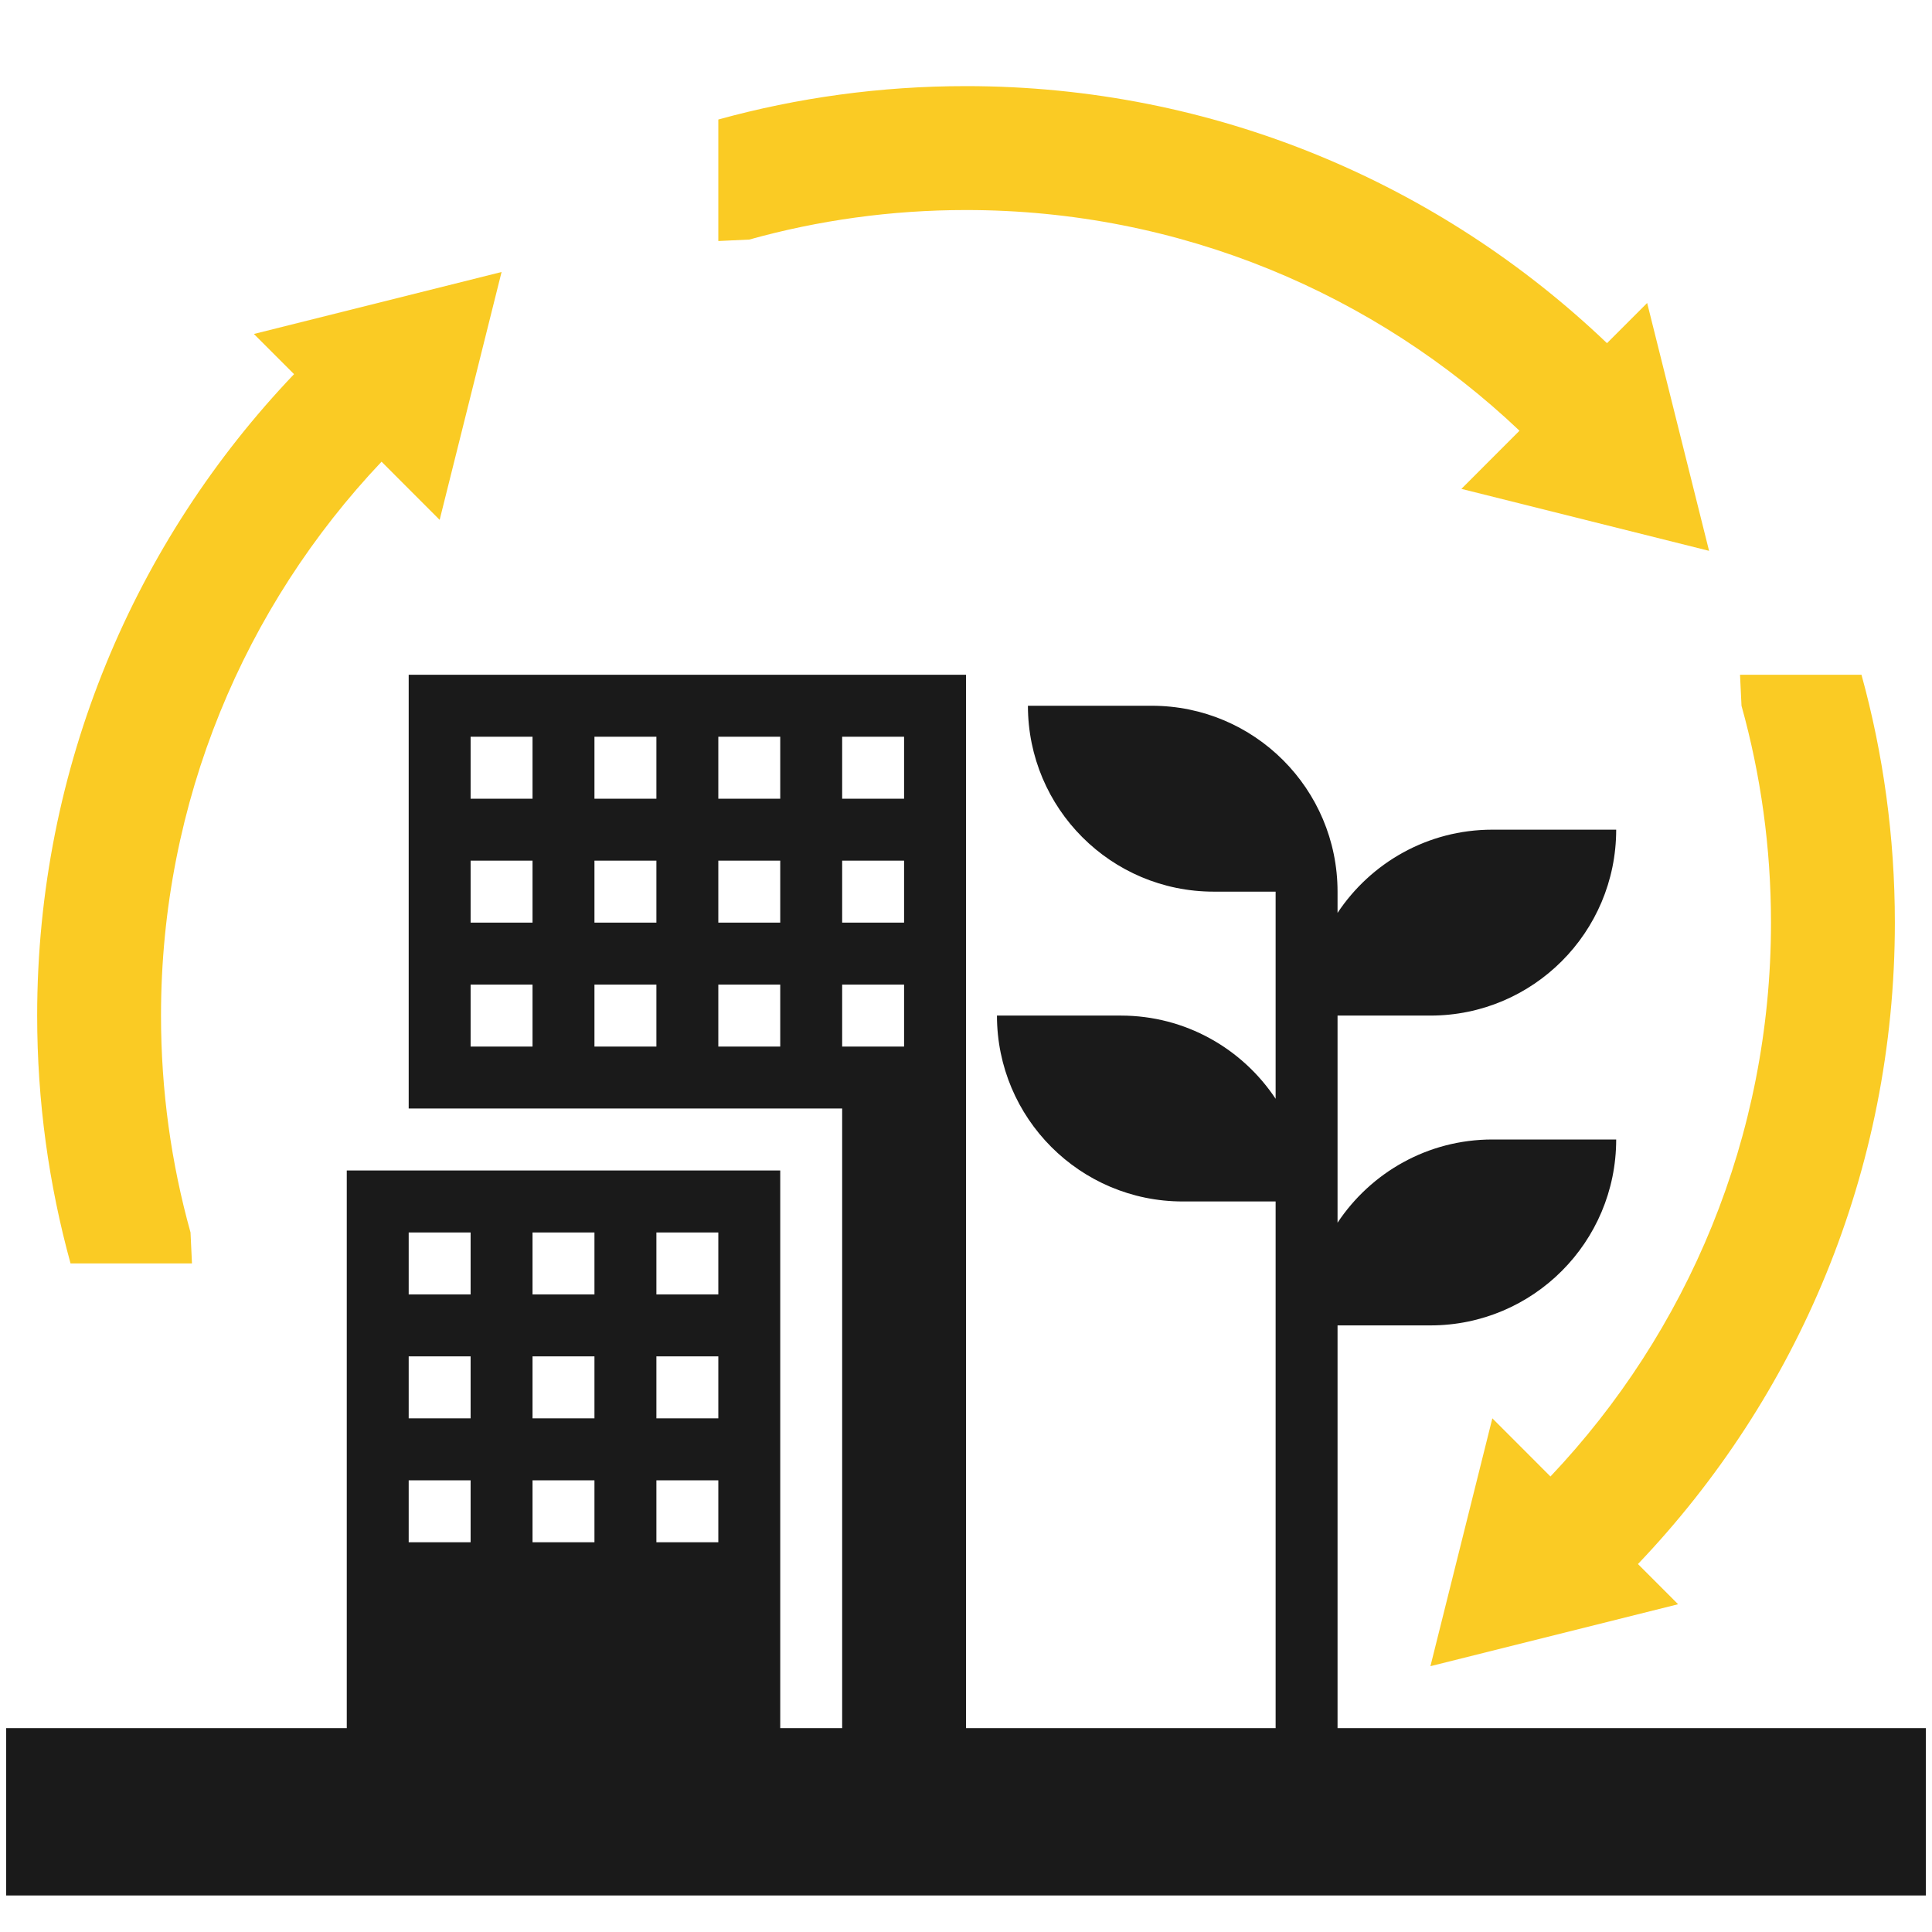 <svg width="80" height="80" viewBox="0 0 80 80" fill="none" xmlns="http://www.w3.org/2000/svg">
<path d="M31.026 9.92C33.881 9.123 36.891 8.697 40 8.697C48.878 8.697 56.946 12.171 62.919 17.835L60.513 20.243L70.769 22.809L68.205 12.546L66.542 14.21C59.639 7.618 50.295 3.566 40 3.566C36.449 3.566 33.009 4.048 29.744 4.949V9.98L31.026 9.92Z" fill="#FACB24"/>
<path d="M2.921 52.316H7.949L7.889 51.033C7.092 48.176 6.667 45.164 6.667 42.053C6.667 33.169 10.139 25.095 15.799 19.118L18.205 21.526L20.769 11.263L10.513 13.829L12.176 15.493C5.589 22.401 1.539 31.751 1.539 42.053C1.539 45.606 2.021 49.048 2.921 52.316Z" fill="#FACB24"/>
<path d="M73.333 38.204C73.333 47.088 69.862 55.161 64.201 61.138L61.795 58.73L59.231 68.993L69.487 66.428L67.824 64.764C74.412 57.855 78.462 48.506 78.462 38.204C78.462 34.65 77.98 31.208 77.08 27.941H72.051L72.112 29.224C72.908 32.081 73.333 35.093 73.333 38.204Z" fill="#FACB24"/>
<path d="M55.385 71.559V54.882H59.231C63.48 54.882 66.923 51.436 66.923 47.184H61.795C59.118 47.184 56.763 48.554 55.385 50.63V42.053H59.231C63.48 42.053 66.923 38.607 66.923 34.355H61.795C59.118 34.355 56.763 35.725 55.385 37.801V36.921C55.385 32.669 51.941 29.224 47.692 29.224H42.564C42.564 33.475 46.008 36.921 50.257 36.921H52.821V45.498C51.442 43.423 49.087 42.053 46.41 42.053H41.282C41.282 46.304 44.726 49.75 48.974 49.75H52.821V71.559H40V27.941H16.923V45.901H34.872V71.559H32.308V48.467H14.359V71.559H0.256V74.125V78.487H79.744V74.125V71.559H55.385ZM22.051 43.336H19.487V40.77H22.051V43.336ZM22.051 38.204H19.487V35.638H22.051V38.204ZM22.051 33.072H19.487V30.507H22.051V33.072ZM27.18 43.336H24.615V40.77H27.18V43.336ZM27.18 38.204H24.615V35.638H27.18V38.204ZM27.18 33.072H24.615V30.507H27.18V33.072ZM32.308 43.336H29.744V40.77H32.308V43.336ZM32.308 38.204H29.744V35.638H32.308V38.204ZM32.308 33.072H29.744V30.507H32.308V33.072ZM34.872 30.507H37.436V33.072H34.872V30.507ZM34.872 35.638H37.436V38.204H34.872V35.638ZM34.872 40.77H37.436V43.336H34.872V40.77ZM27.18 51.033H29.744V53.599H27.18V51.033ZM27.18 56.164H29.744V58.73H27.18V56.164ZM27.18 61.296H29.744V63.862H27.18V61.296ZM22.051 51.033H24.615V53.599H22.051V51.033ZM22.051 56.164H24.615V58.73H22.051V56.164ZM22.051 61.296H24.615V63.862H22.051V61.296ZM16.923 51.033H19.487V53.599H16.923V51.033ZM16.923 56.164H19.487V58.73H16.923V56.164ZM16.923 61.296H19.487V63.862H16.923V61.296Z" fill="#1A1A1A"/>
</svg>
